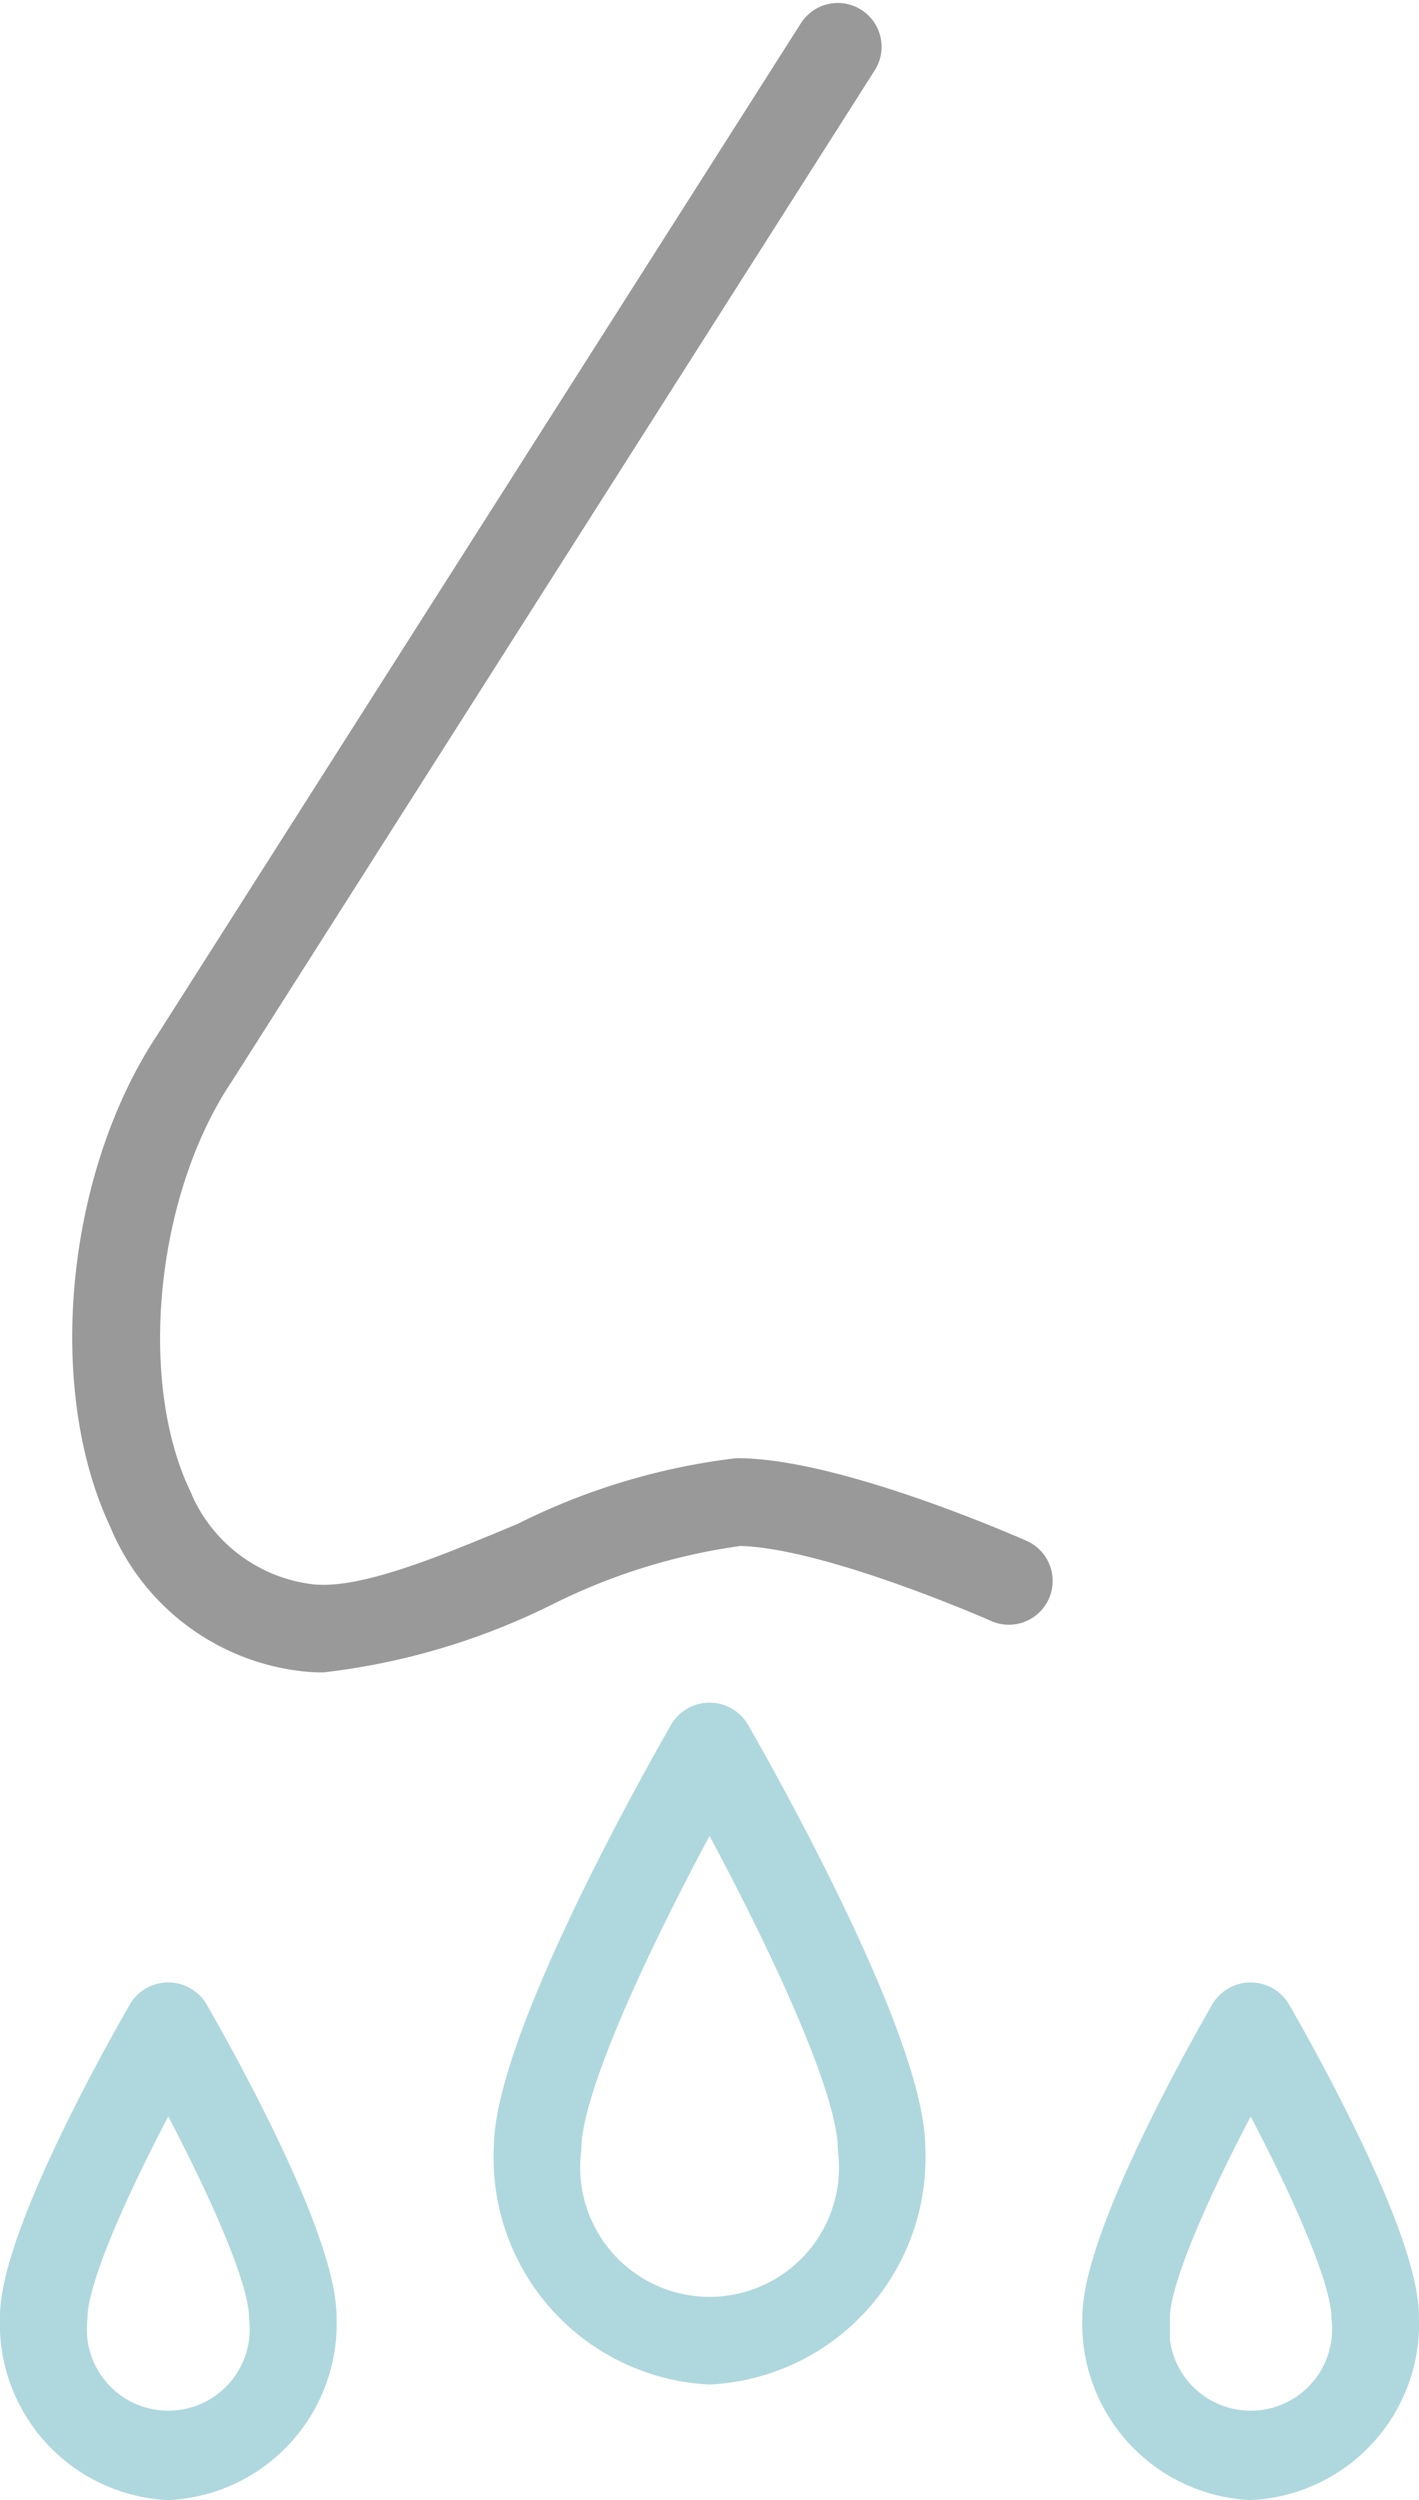 <svg xmlns="http://www.w3.org/2000/svg" width="31.366" height="55.231" viewBox="0 0 31.366 55.231">
  <g id="cold" transform="translate(-680.081 -41.488)">
    <path id="パス_8" data-name="パス 8" d="M686.889,77.934a3.109,3.109,0,0,1-.346-.017,4.719,4.719,0,0,1-3.884-2.9c-1.374-2.91-.933-7.474,1-10.391L697.9,42.253a.468.468,0,0,1,.79.5L684.447,65.139c-1.748,2.634-2.169,6.882-.941,9.48a3.861,3.861,0,0,0,3.132,2.367c1.2.125,3-.639,4.77-1.375a14.128,14.128,0,0,1,4.656-1.409h.047c2.165.029,5.981,1.712,6.143,1.783a.468.468,0,0,1-.38.856c-.037-.017-3.8-1.677-5.776-1.7a13.886,13.886,0,0,0-4.332,1.336A14.777,14.777,0,0,1,686.889,77.934Z" transform="translate(0.317 0)" fill="#999" stroke="#999" stroke-width="1"/>
    <path id="パス_9" data-name="パス 9" d="M693.6,86.209a4.513,4.513,0,0,1-4.27-4.714c0-2.442,3.707-8.861,3.865-9.133a.485.485,0,0,1,.808,0c.158.272,3.865,6.691,3.865,9.133A4.513,4.513,0,0,1,693.6,86.209Zm0-12.663c-1.205,2.167-3.334,6.333-3.334,7.949a3.36,3.36,0,1,0,6.668,0C696.931,79.879,694.8,75.713,693.6,73.546Z" transform="translate(2.166 7.457)" fill="#afd8de" stroke="#afd8de" stroke-width="1"/>
    <path id="パス_10" data-name="パス 10" d="M702.977,87.535a3.4,3.4,0,0,1-3.22-3.541c0-1.773,2.526-6.182,2.816-6.678a.485.485,0,0,1,.808,0c.289.5,2.816,4.9,2.816,6.678A3.4,3.4,0,0,1,702.977,87.535Zm0-9.031c-.88,1.6-2.284,4.394-2.284,5.49a2.3,2.3,0,1,0,4.569,0C705.262,82.9,703.857,80.107,702.977,78.5Z" transform="translate(4.749 8.684)" fill="#afd8de" stroke="#afd8de" stroke-width="1"/>
    <path id="パス_11" data-name="パス 11" d="M683.8,87.535a3.4,3.4,0,0,1-3.22-3.541c0-1.773,2.527-6.182,2.816-6.678a.485.485,0,0,1,.808,0c.289.5,2.816,4.9,2.816,6.678A3.4,3.4,0,0,1,683.8,87.535Zm0-9.031c-.88,1.6-2.284,4.394-2.284,5.49a2.3,2.3,0,1,0,4.569,0C686.086,82.9,684.681,80.107,683.8,78.5Z" transform="translate(0 8.684)" fill="#afd8de" stroke="#afd8de" stroke-width="1"/>
  </g>
</svg>
